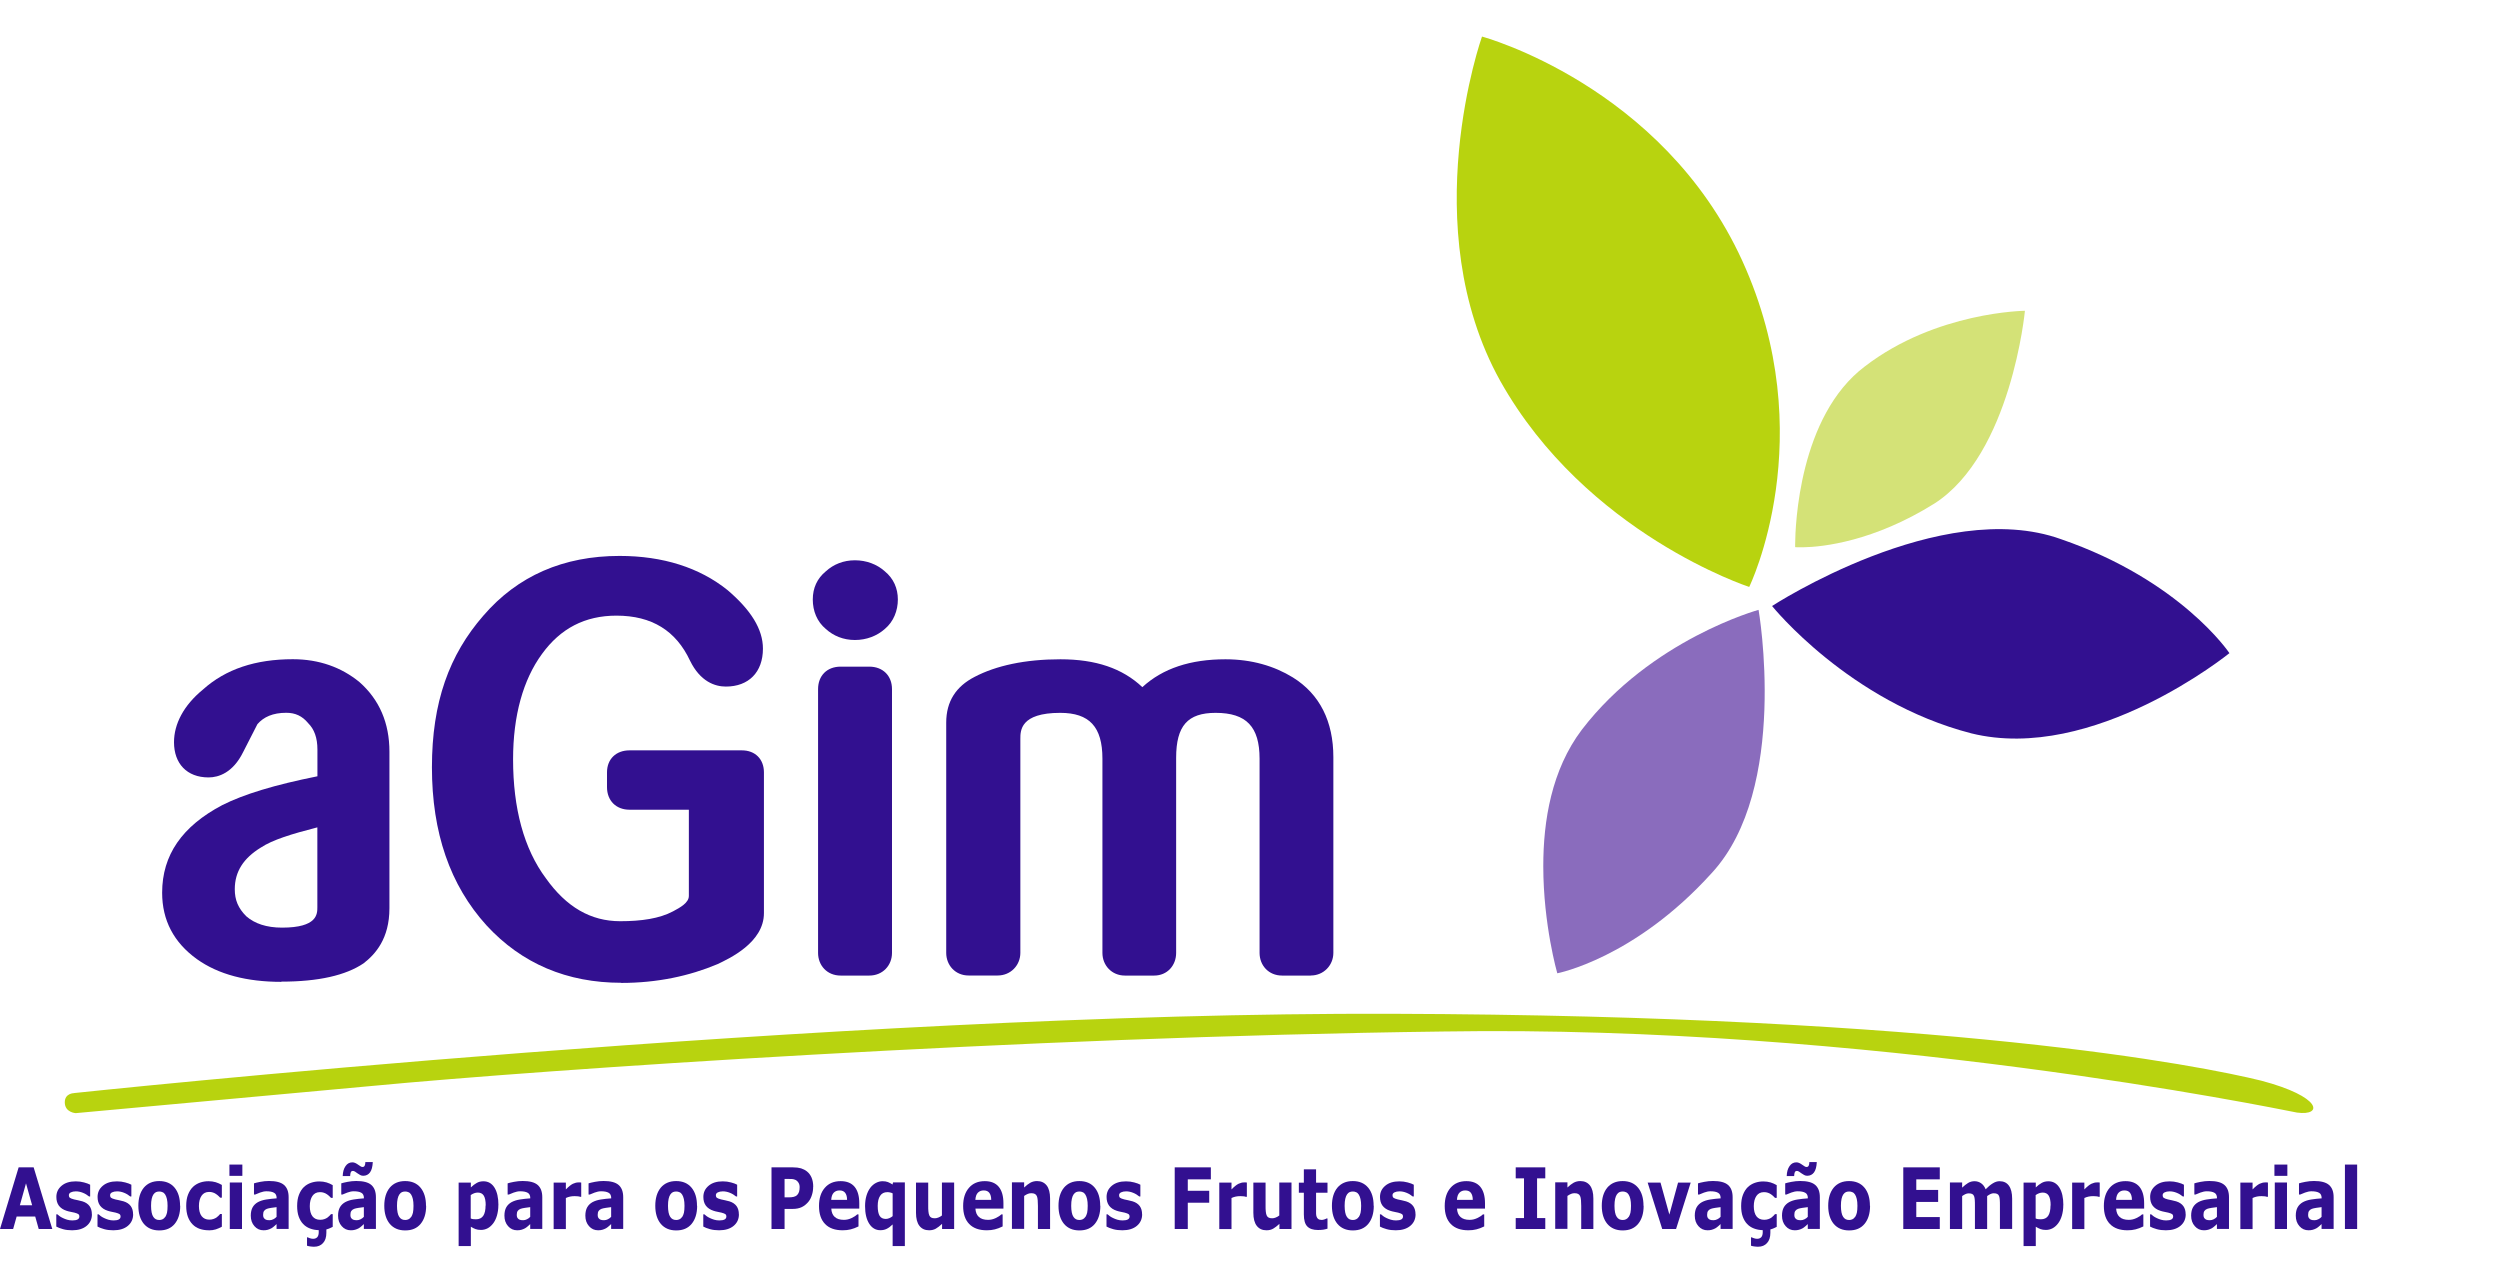 <?xml version="1.0" encoding="UTF-8"?>
<svg id="Camada_1" xmlns="http://www.w3.org/2000/svg" version="1.1" viewBox="0 0 350 180">
  <!-- Generator: Adobe Illustrator 29.2.1, SVG Export Plug-In . SVG Version: 2.1.0 Build 116)  -->
  <defs>
    <style>
      .st0 {
        fill: #d4e277;
      }

      .st1 {
        fill: #b8d30f;
      }

      .st2 {
        fill: #321090;
      }

      .st3 {
        fill: #8a6cbd;
      }
    </style>
  </defs>
  <path class="st1" d="M10.36,153.03s106.83-11.37,184.6-11.1c77.8.25,113.12,7.27,121.6,9.36,8.54,2.25,8.7,4.98,5.02,4.47-3.67-.71-59.92-12.32-119.47-11.35-59.43.76-126.12,5.35-149.88,7.61-23.72,2.17-41.63,3.82-41.63,3.82,0,0-1.53-.08-1.53-1.52,0-1.28,1.29-1.28,1.29-1.28"/>
  <path class="st2" d="M39.39,137.46h0c-4.83,0-8.81-1.03-11.82-3.18-3.25-2.34-4.87-5.45-4.87-9.3,0-5.28,2.8-9.3,8.41-12.26,3.01-1.52,7.34-2.84,13.33-4.04v-3.74c0-1.65-.44-2.85-1.3-3.7-.82-1-1.8-1.45-3.06-1.45-1.88,0-3.16.58-4.04,1.59-.05.11-.42.81-2.01,3.93-1.42,2.87-3.42,3.53-4.83,3.53-3.05,0-4.84-1.95-4.84-4.93,0-2.54,1.34-5.15,4.05-7.37,3.19-2.87,7.37-4.25,12.59-4.25,3.68,0,6.81,1.14,9.32,3.2,2.8,2.47,4.2,5.74,4.2,9.76v21.9c0,4.29-1.99,6.45-3.61,7.71-2.49,1.69-6.32,2.57-11.52,2.57M44.43,115.83c-3.61.93-6.27,1.74-7.93,2.84-2.42,1.49-3.63,3.36-3.63,5.82,0,1.51.47,2.65,1.61,3.79,1.17,1.02,2.82,1.59,5.01,1.59,4.94,0,4.94-1.9,4.94-2.87v-11.17Z"/>
  <path class="st2" d="M86.98,137.59c-7.58,0-13.93-2.67-18.87-8.04-5.1-5.62-7.64-12.98-7.64-22.12s2.43-15.77,7.21-21.25c4.8-5.57,11.21-8.35,19.06-8.35,6.06,0,11.19,1.63,15.11,4.78,3.28,2.79,4.96,5.48,4.96,8.2,0,3.29-1.99,5.31-5.19,5.31-1.51,0-3.58-.68-5.02-3.63-1.96-4.18-5.33-6.3-10.3-6.3-4.41,0-7.83,1.79-10.42,5.36-2.64,3.6-4.05,8.63-4.05,14.76,0,6.85,1.51,12.52,4.6,16.66,2.86,4.02,6.28,6,10.39,6,2.98,0,5.5-.37,7.4-1.38,1-.53,2.22-1.2,2.22-2.16v-12.07h-8.31c-1.87,0-3.15-1.26-3.15-3.16v-2.07c0-1.87,1.28-3.08,3.15-3.08h15.74c1.84,0,3.08,1.22,3.08,3.08v19.71c0,4.14-4.89,6.37-6.5,7.14-3.94,1.66-8.44,2.63-13.49,2.63"/>
  <path class="st2" d="M121.7,136.58h-4.01c-1.91,0-3.16-1.43-3.16-3.17v-36.93c0-1.89,1.25-3.15,3.16-3.15h4.01c1.89,0,3.18,1.26,3.18,3.15v36.93c0,1.74-1.29,3.17-3.18,3.17M119.69,89.6c-1.61,0-3-.57-4.08-1.55-1.23-1.02-1.82-2.52-1.82-4.12s.6-2.93,1.82-3.94c1.09-.99,2.47-1.55,4.08-1.55s3.09.56,4.19,1.55c1.22,1.01,1.82,2.38,1.82,3.94s-.6,3.1-1.82,4.12c-1.1.98-2.57,1.55-4.19,1.55Z"/>
  <path class="st2" d="M183.5,136.58h-4.01c-1.89,0-3.15-1.43-3.15-3.17v-27.19c0-4.47-1.84-6.42-6.15-6.42-3.92,0-5.53,1.81-5.53,6.3v27.31c0,1.74-1.23,3.17-3.08,3.17h-4.09c-1.85,0-3.15-1.43-3.15-3.17v-27.19c0-4.47-1.82-6.42-5.91-6.42-5.58,0-5.58,2.48-5.58,3.64v29.96c0,1.74-1.35,3.17-3.18,3.17h-4.07c-1.85,0-3.13-1.43-3.13-3.17v-32.22c0-3,1.38-5.08,3.98-6.42,3-1.57,7.06-2.46,12.01-2.46s8.67,1.26,11.47,3.9c2.87-2.64,6.76-3.9,11.63-3.9,3.64,0,6.83.93,9.44,2.54,3.77,2.34,5.67,6.17,5.67,11.16v27.4c0,1.74-1.36,3.17-3.16,3.17"/>
  <path class="st1" d="M207.48,5.12s-9.46,26.61,2.56,48.22c12.01,21.4,34.85,28.83,34.85,28.83,0,0,10.26-21-.97-45.66-11.24-24.61-36.44-31.39-36.44-31.39"/>
  <path class="st2" d="M248.09,84.84s23.63-15.39,40.44-9.36c16.8,5.78,23.59,15.96,23.59,15.96,0,0-19.05,15.46-36.13,11.23-17.12-4.41-27.9-17.83-27.9-17.83"/>
  <path class="st3" d="M246.2,85.38s-15.04,4.12-24.75,16.79c-4.24,5.62-5.39,12.75-5.39,19.06v.07c0,8.15,1.96,14.96,1.96,14.96,0,0,10.79-2.06,21.61-14.02,10.93-11.8,6.57-36.86,6.57-36.86"/>
  <path class="st0" d="M283.49,43.51s-12.43.12-22.4,7.78c-9.25,6.96-9.75,22.36-9.77,24.9v.41s.12.02.3.02h.82c2.73-.04,9.9-.82,18.37-6.12,10.78-6.91,12.68-26.99,12.68-26.99"/>
  <path class="st2" d="M4.5,168.74l-.86-3.07-.86,3.07h1.72ZM7.31,172.06h-1.89l-.49-1.75h-2.6l-.49,1.75H0l2.61-8.63h2.1l2.61,8.63Z"/>
  <path class="st2" d="M12.87,170c0,.67-.25,1.21-.74,1.62-.49.41-1.17.62-2.03.62-.47,0-.91-.05-1.29-.16-.39-.11-.7-.23-.93-.36v-1.71h.16c.08.07.18.15.29.24.11.09.27.18.48.28.18.09.38.16.6.23.22.06.46.1.72.1.33,0,.58-.05.74-.14.16-.09.24-.23.24-.4,0-.16-.05-.27-.14-.34-.09-.07-.28-.14-.54-.21-.13-.03-.3-.07-.52-.11-.22-.04-.41-.09-.59-.15-.48-.15-.84-.4-1.08-.72-.24-.33-.35-.73-.35-1.22,0-.63.24-1.15.73-1.56.49-.42,1.15-.62,1.99-.62.4,0,.78.05,1.15.15.37.1.65.2.86.32v1.65h-.15c-.25-.21-.54-.39-.87-.52-.32-.13-.65-.2-.98-.2-.28,0-.51.05-.7.14-.19.09-.28.23-.28.4,0,.15.04.27.13.35.09.08.29.16.6.24.18.04.36.09.56.12.2.04.4.09.61.15.45.14.78.37,1,.67.22.31.32.69.32,1.15"/>
  <path class="st2" d="M18.64,170c0,.67-.25,1.21-.74,1.62-.49.41-1.17.62-2.03.62-.47,0-.91-.05-1.29-.16-.39-.11-.7-.23-.93-.36v-1.71h.16c.08.07.18.15.29.24.11.09.27.18.48.28.18.09.38.16.6.23.22.06.46.1.72.1.33,0,.58-.05.74-.14.16-.09.24-.23.24-.4,0-.16-.05-.27-.14-.34-.09-.07-.28-.14-.54-.21-.13-.03-.3-.07-.52-.11-.22-.04-.41-.09-.59-.15-.48-.15-.84-.4-1.08-.72-.24-.33-.35-.73-.35-1.22,0-.63.24-1.15.73-1.56.49-.42,1.15-.62,1.99-.62.4,0,.78.05,1.15.15.37.1.65.2.86.32v1.65h-.15c-.25-.21-.54-.39-.87-.52-.32-.13-.65-.2-.98-.2-.28,0-.51.05-.7.14-.19.09-.28.23-.28.4,0,.15.04.27.13.35.09.08.29.16.6.24.18.04.36.09.56.12.2.04.4.09.61.15.45.14.78.37,1,.67.22.31.32.69.32,1.15"/>
  <path class="st2" d="M23.13,170.39c.11-.17.19-.36.25-.6.05-.23.08-.56.08-.97,0-.38-.03-.7-.09-.96-.06-.26-.14-.46-.24-.62-.1-.16-.22-.27-.37-.33-.14-.07-.3-.1-.46-.1s-.31.03-.44.08c-.13.05-.25.16-.37.32-.11.15-.19.36-.25.62-.06.26-.09.59-.09.99,0,.35.03.66.08.92.05.26.13.47.24.63.1.15.22.26.36.33.14.07.3.1.48.1.16,0,.3-.03.45-.1.14-.06.26-.17.36-.32M25.23,168.81c0,1.07-.26,1.91-.77,2.53-.51.62-1.23.92-2.16.92s-1.64-.31-2.16-.92c-.51-.62-.77-1.46-.77-2.53s.26-1.92.77-2.54c.52-.61,1.23-.92,2.15-.92s1.65.31,2.16.93c.51.62.76,1.46.76,2.53Z"/>
  <path class="st2" d="M29.23,172.24c-.46,0-.89-.07-1.27-.2-.38-.13-.72-.34-1-.63-.28-.28-.5-.64-.66-1.07-.15-.43-.23-.93-.23-1.51,0-.61.08-1.13.25-1.57.17-.44.4-.81.7-1.1.29-.27.62-.47,1-.6.38-.13.77-.19,1.17-.19.36,0,.7.05,1.01.14.31.1.59.22.86.38v1.78h-.24c-.07-.07-.15-.15-.24-.24-.09-.09-.21-.18-.34-.27-.13-.09-.27-.16-.43-.21-.16-.06-.34-.08-.54-.08-.46,0-.81.18-1.05.53-.24.35-.37.83-.37,1.44s.13,1.1.38,1.42c.25.32.61.49,1.07.49.22,0,.41-.03.58-.09.17-.06.32-.13.43-.21.11-.08.2-.16.28-.24.08-.09.16-.17.23-.25h.24v1.78c-.27.15-.55.27-.84.37-.29.09-.62.14-.97.14"/>
  <path class="st2" d="M33.93,164.62h-1.81v-1.58h1.81v1.58ZM33.88,172.06h-1.71v-6.51h1.71v6.51Z"/>
  <path class="st2" d="M38.72,171.37c-.09.09-.21.19-.34.31-.14.12-.26.21-.38.28-.17.09-.34.16-.52.21-.18.05-.38.07-.59.07-.5,0-.93-.19-1.27-.58-.34-.38-.51-.87-.51-1.47,0-.48.09-.87.26-1.17.17-.3.42-.54.74-.72.32-.17.71-.3,1.17-.37.47-.07.95-.13,1.45-.16v-.04c0-.36-.12-.61-.36-.74-.24-.14-.59-.21-1.06-.21-.28,0-.58.06-.9.18-.32.12-.55.22-.69.28h-.16v-1.57c.18-.06.47-.13.88-.21.4-.08.81-.12,1.22-.12.97,0,1.67.18,2.1.55.43.37.65.94.65,1.72v4.44h-1.69v-.69ZM38.72,170.36v-1.36c-.23.02-.48.06-.75.1-.27.04-.47.09-.61.14-.17.07-.3.16-.39.29-.09.13-.13.29-.13.5,0,.14,0,.25.03.33.02.08.07.17.14.24.07.08.16.13.26.17.1.04.26.06.47.06.17,0,.34-.04.52-.13.17-.08.33-.2.46-.34Z"/>
  <path class="st2" d="M44.62,172.22c-.44-.01-.85-.09-1.22-.23-.37-.14-.69-.35-.96-.63-.27-.28-.47-.63-.62-1.04-.15-.42-.22-.91-.22-1.47,0-.61.08-1.13.25-1.57.17-.44.4-.81.69-1.09.29-.27.62-.47,1-.6.38-.13.77-.19,1.17-.19.36,0,.7.05,1.01.14.31.1.59.22.86.38v1.78h-.24c-.07-.07-.15-.15-.24-.24-.09-.09-.21-.18-.34-.27-.13-.09-.27-.16-.43-.21-.16-.06-.34-.08-.54-.08-.46,0-.81.18-1.05.53-.24.35-.37.83-.37,1.44s.13,1.1.38,1.42c.25.32.61.48,1.07.48.22,0,.41-.03.58-.09.17-.06.32-.13.43-.21.11-.08.2-.16.28-.24.08-.09.16-.17.23-.25h.24v1.78c-.11.06-.25.12-.4.19-.16.07-.32.13-.49.17,0,.06,0,.14,0,.23,0,.09,0,.17,0,.24,0,.63-.16,1.11-.47,1.44-.31.34-.72.51-1.23.51-.11,0-.27,0-.48-.03-.21-.02-.39-.06-.53-.11v-1.17h.11c.08.04.19.09.33.13.14.05.28.07.42.07.25,0,.44-.08.58-.23.13-.15.2-.38.2-.69v-.27Z"/>
  <path class="st2" d="M52.19,162.69c-.03.65-.16,1.14-.39,1.45-.23.31-.55.47-.96.47-.15,0-.29-.04-.42-.11-.13-.07-.26-.15-.37-.23-.1-.07-.21-.15-.33-.23-.12-.08-.22-.11-.3-.11-.15,0-.26.06-.31.19-.05.12-.08.3-.09.53h-1.04c.02-.59.15-1.05.4-1.4.24-.35.56-.52.95-.52.15,0,.29.03.43.1.14.07.26.14.38.23.12.08.23.15.33.22.1.07.19.1.28.1.15,0,.25-.06.31-.19.06-.12.09-.29.09-.5h1.04ZM50.94,171.37c-.09.09-.21.19-.34.31-.14.12-.26.21-.38.28-.17.09-.34.16-.52.21-.18.05-.38.07-.59.07-.5,0-.93-.19-1.27-.58-.34-.38-.51-.87-.51-1.47,0-.48.09-.87.26-1.17.17-.3.42-.54.74-.72.32-.17.71-.3,1.17-.37.47-.07.95-.13,1.45-.16v-.04c0-.36-.12-.61-.36-.74-.24-.14-.59-.21-1.06-.21-.28,0-.58.06-.9.18-.32.12-.55.22-.69.28h-.16v-1.57c.18-.06.47-.13.88-.21.4-.08.81-.12,1.22-.12.97,0,1.67.18,2.1.55.43.37.65.94.65,1.72v4.44h-1.69v-.69ZM50.94,170.36v-1.36c-.23.02-.48.06-.75.1-.27.04-.47.09-.61.14-.17.07-.3.16-.39.29-.09.13-.13.29-.13.5,0,.14,0,.25.03.33.02.08.07.17.14.24.07.08.16.13.26.17.1.04.26.06.47.06.17,0,.34-.04.52-.13.17-.08.33-.2.46-.34Z"/>
  <path class="st2" d="M57.56,170.39c.11-.17.19-.36.25-.6.05-.23.08-.56.08-.97,0-.38-.03-.7-.09-.96-.06-.26-.14-.46-.24-.62-.1-.16-.22-.27-.37-.33-.14-.07-.3-.1-.46-.1s-.31.03-.44.08c-.13.05-.25.16-.37.32-.11.15-.19.36-.25.62-.06.26-.09.59-.09.99,0,.35.03.66.08.92.05.26.13.47.24.63.1.15.22.26.36.33.14.07.3.1.48.1.16,0,.3-.03.45-.1.14-.06.26-.17.36-.32M59.66,168.81c0,1.07-.26,1.91-.77,2.53-.51.62-1.23.92-2.16.92s-1.64-.31-2.16-.92c-.51-.62-.77-1.46-.77-2.53s.26-1.92.77-2.54c.52-.61,1.23-.92,2.15-.92s1.65.31,2.16.93c.51.62.76,1.46.76,2.53Z"/>
  <path class="st2" d="M68,168.77c0-.63-.09-1.09-.27-1.38-.18-.29-.46-.43-.84-.43-.16,0-.33.03-.5.09-.17.06-.33.15-.49.26v3.27c.11.06.23.09.36.1.13.02.26.02.38.02.45,0,.79-.16,1.01-.48.22-.32.33-.81.33-1.46M69.77,168.72c0,.54-.07,1.02-.2,1.47-.13.44-.31.8-.53,1.09-.23.3-.49.53-.77.68-.29.15-.6.23-.93.23-.3,0-.56-.04-.77-.12-.21-.08-.43-.19-.65-.33v2.71h-1.71v-8.89h1.71v.68c.26-.26.53-.46.81-.62.27-.16.59-.24.95-.24.67,0,1.18.3,1.55.89.37.6.55,1.41.55,2.45Z"/>
  <path class="st2" d="M74.23,171.37c-.09.09-.21.19-.34.31-.14.12-.26.21-.38.28-.17.09-.34.16-.52.21-.18.05-.38.07-.59.07-.5,0-.93-.19-1.27-.58-.34-.38-.51-.87-.51-1.47,0-.48.09-.87.26-1.17.17-.3.42-.54.74-.72.32-.17.71-.3,1.17-.37.47-.07.95-.13,1.45-.16v-.04c0-.36-.12-.61-.36-.74-.24-.14-.59-.21-1.06-.21-.28,0-.58.06-.9.18-.32.12-.55.22-.69.28h-.16v-1.57c.18-.06.47-.13.88-.21.4-.08.81-.12,1.22-.12.97,0,1.67.18,2.1.55.43.37.65.94.65,1.72v4.44h-1.69v-.69ZM74.23,170.36v-1.36c-.23.02-.48.06-.75.1-.27.04-.47.09-.61.14-.17.07-.3.16-.39.29-.09.13-.13.29-.13.5,0,.14,0,.25.03.33.02.08.07.17.14.24.07.08.16.13.26.17.1.04.26.06.47.06.17,0,.34-.04.52-.13.18-.08.33-.2.46-.34Z"/>
  <path class="st2" d="M81.36,167.55h-.15c-.07-.03-.19-.06-.35-.07-.16-.02-.29-.02-.4-.02-.24,0-.46.02-.64.06-.19.04-.39.1-.6.2v4.35h-1.71v-6.51h1.71v.96c.38-.39.7-.65.98-.79.28-.13.53-.19.77-.19.06,0,.13,0,.2,0,.08,0,.14,0,.2.02v1.99Z"/>
  <path class="st2" d="M85.56,171.37c-.09.09-.21.19-.34.31-.14.12-.26.21-.38.28-.17.09-.34.16-.52.21-.18.05-.38.07-.59.07-.5,0-.93-.19-1.27-.58-.34-.38-.51-.87-.51-1.47,0-.48.09-.87.26-1.17.17-.3.42-.54.74-.72.32-.17.71-.3,1.17-.37.47-.07.95-.13,1.45-.16v-.04c0-.36-.12-.61-.36-.74-.24-.14-.59-.21-1.06-.21-.28,0-.58.06-.9.18-.32.12-.55.22-.69.28h-.16v-1.57c.18-.06.47-.13.88-.21.4-.08.81-.12,1.22-.12.97,0,1.67.18,2.1.55.43.37.65.94.65,1.72v4.44h-1.69v-.69ZM85.56,170.36v-1.36c-.23.02-.48.06-.75.1-.27.04-.47.09-.61.14-.17.07-.3.16-.39.29-.09.13-.13.29-.13.5,0,.14,0,.25.03.33.02.08.07.17.14.24.07.08.16.13.26.17.1.04.26.06.47.06.17,0,.34-.04.52-.13.17-.08.33-.2.46-.34Z"/>
  <path class="st2" d="M95.5,170.39c.11-.17.19-.36.25-.6.05-.23.08-.56.08-.97,0-.38-.03-.7-.09-.96-.06-.26-.14-.46-.24-.62-.1-.16-.22-.27-.37-.33-.14-.07-.3-.1-.46-.1s-.31.03-.44.08c-.13.05-.25.16-.37.32-.11.15-.19.36-.25.62-.06.26-.09.59-.09.99,0,.35.03.66.08.92.05.26.13.47.24.63.1.15.22.26.36.33.14.07.3.1.48.1.16,0,.3-.03.45-.1.14-.06.26-.17.36-.32M97.6,168.81c0,1.07-.26,1.91-.77,2.53-.51.62-1.23.92-2.16.92s-1.64-.31-2.16-.92c-.51-.62-.77-1.46-.77-2.53s.26-1.92.77-2.54c.52-.61,1.23-.92,2.15-.92s1.65.31,2.16.93c.51.62.76,1.46.76,2.53Z"/>
  <path class="st2" d="M103.45,170c0,.67-.25,1.21-.74,1.62-.49.41-1.17.62-2.03.62-.47,0-.91-.05-1.29-.16-.39-.11-.7-.23-.93-.36v-1.71h.16c.08.07.18.15.29.24.11.09.27.18.48.28.18.09.38.16.6.23.22.06.46.1.72.1.33,0,.58-.05.74-.14.16-.09.24-.23.24-.4,0-.16-.05-.27-.14-.34-.09-.07-.28-.14-.54-.21-.13-.03-.3-.07-.52-.11-.22-.04-.41-.09-.59-.15-.48-.15-.84-.4-1.08-.72-.24-.33-.35-.73-.35-1.22,0-.63.24-1.15.73-1.56.49-.42,1.15-.62,1.99-.62.4,0,.78.05,1.15.15.37.1.65.2.86.32v1.65h-.15c-.25-.21-.54-.39-.87-.52-.32-.13-.65-.2-.98-.2-.28,0-.51.05-.7.14-.19.09-.28.23-.28.4,0,.15.04.27.13.35.09.08.29.16.6.24.18.04.36.09.56.12.2.04.4.09.61.15.45.14.78.37,1,.67.22.31.32.69.32,1.15"/>
  <path class="st2" d="M111.95,166.21c0-.24-.05-.45-.16-.63-.11-.17-.23-.3-.37-.37-.19-.09-.37-.14-.55-.15-.18,0-.42-.01-.72-.01h-.31v2.58h.52c.31,0,.56-.02.76-.07.2-.05.37-.14.5-.28.11-.12.2-.27.25-.44.05-.17.08-.38.08-.63M113.84,166.16c0,.39-.05.76-.17,1.13-.11.37-.27.68-.47.93-.28.34-.59.6-.94.77-.35.17-.78.26-1.29.26h-1.13v2.81h-1.83v-8.63h3c.45,0,.83.05,1.14.14.31.1.58.24.82.43.29.23.5.52.65.87.15.36.23.78.23,1.28Z"/>
  <path class="st2" d="M118.59,167.98c0-.44-.1-.77-.27-.99-.17-.22-.43-.33-.78-.33-.33,0-.6.1-.81.31-.21.21-.33.54-.36,1.01h2.21ZM120.29,169.2h-3.91c.03.51.18.9.48,1.17.29.27.72.41,1.29.41.36,0,.71-.08,1.05-.24.34-.16.61-.33.8-.52h.19v1.68c-.39.19-.75.33-1.09.41-.34.09-.72.13-1.13.13-1.07,0-1.89-.29-2.46-.88-.57-.59-.85-1.42-.85-2.51s.27-1.93.81-2.55c.54-.63,1.28-.94,2.22-.94.87,0,1.52.27,1.96.8.44.54.65,1.31.65,2.31v.73Z"/>
  <path class="st2" d="M124.97,170.27v-3.2c-.12-.06-.25-.11-.38-.13-.13-.03-.25-.04-.36-.04-.45,0-.79.17-1.01.51-.23.34-.34.82-.34,1.42,0,.64.09,1.1.27,1.39.18.29.47.43.87.43.16,0,.32-.04.49-.11.17-.07.33-.17.46-.28M126.68,174.45h-1.71v-3.03c-.28.27-.55.48-.82.61-.27.14-.57.2-.9.2-.65,0-1.17-.3-1.56-.91-.39-.61-.58-1.43-.58-2.47,0-.55.07-1.04.2-1.47.13-.43.31-.79.54-1.1.22-.29.48-.51.78-.67.31-.16.61-.24.92-.24s.55.04.76.12c.2.08.42.2.65.34l.06-.29h1.66v8.89Z"/>
  <path class="st2" d="M133.6,172.06h-1.71v-.72c-.32.29-.6.52-.87.67-.26.15-.57.23-.94.23-.59,0-1.04-.21-1.36-.62-.32-.41-.48-1.02-.48-1.83v-4.23h1.71v3.23c0,.33,0,.6.03.82.02.22.06.4.12.54.06.14.15.25.27.31.12.07.29.1.51.1.14,0,.31-.03.48-.1.18-.07.35-.16.51-.29v-4.61h1.71v6.51Z"/>
  <path class="st2" d="M138.77,167.98c0-.44-.1-.77-.27-.99-.17-.22-.43-.33-.78-.33-.33,0-.6.1-.81.31-.21.21-.33.54-.36,1.01h2.21ZM140.47,169.2h-3.91c.03.51.18.9.48,1.17.29.27.72.41,1.29.41.36,0,.71-.08,1.05-.24.34-.16.61-.33.8-.52h.19v1.68c-.39.19-.75.33-1.09.41-.34.09-.72.13-1.13.13-1.07,0-1.89-.29-2.46-.88-.57-.59-.85-1.42-.85-2.51s.27-1.93.81-2.55c.54-.63,1.28-.94,2.22-.94.87,0,1.52.27,1.96.8.44.54.65,1.31.65,2.31v.73Z"/>
  <path class="st2" d="M147.02,172.06h-1.71v-3.23c0-.26-.01-.52-.03-.79-.02-.26-.06-.45-.12-.58-.06-.14-.16-.25-.28-.31-.12-.07-.29-.1-.51-.1-.16,0-.31.03-.47.09-.16.06-.33.16-.52.29v4.61h-1.71v-6.51h1.71v.72c.3-.29.59-.51.87-.67.28-.15.59-.23.93-.23.58,0,1.02.2,1.35.61.32.41.48,1.02.48,1.84v4.23Z"/>
  <path class="st2" d="M151.95,170.39c.11-.17.19-.36.25-.6.05-.23.08-.56.08-.97,0-.38-.03-.7-.09-.96-.06-.26-.14-.46-.24-.62-.1-.16-.22-.27-.37-.33-.14-.07-.3-.1-.46-.1s-.31.03-.44.08c-.13.05-.25.16-.37.32-.11.15-.19.36-.25.62-.06.26-.09.59-.09.99,0,.35.03.66.08.92.05.26.13.47.24.63.1.15.22.26.36.33.14.07.3.1.48.1.16,0,.3-.03.45-.1.14-.06.26-.17.36-.32M154.05,168.81c0,1.07-.26,1.91-.77,2.53-.51.62-1.23.92-2.16.92s-1.64-.31-2.16-.92c-.51-.62-.77-1.46-.77-2.53s.26-1.92.77-2.54c.52-.61,1.23-.92,2.15-.92s1.65.31,2.16.93c.51.62.76,1.46.76,2.53Z"/>
  <path class="st2" d="M159.9,170c0,.67-.25,1.21-.74,1.62-.49.41-1.17.62-2.03.62-.47,0-.91-.05-1.29-.16-.39-.11-.7-.23-.93-.36v-1.71h.16c.08.07.18.15.29.24.11.09.27.18.48.28.18.09.38.16.6.23.22.06.46.1.72.1.33,0,.58-.05.74-.14.16-.09.24-.23.24-.4,0-.16-.05-.27-.14-.34-.09-.07-.28-.14-.54-.21-.13-.03-.3-.07-.52-.11-.22-.04-.41-.09-.59-.15-.48-.15-.84-.4-1.08-.72-.24-.33-.35-.73-.35-1.22,0-.63.24-1.15.73-1.56.49-.42,1.15-.62,1.99-.62.4,0,.78.05,1.15.15.37.1.65.2.86.32v1.65h-.15c-.25-.21-.54-.39-.87-.52-.32-.13-.65-.2-.98-.2-.28,0-.51.05-.7.14-.19.09-.28.23-.28.4,0,.15.04.27.13.35.09.08.29.16.6.24.17.04.36.09.56.12.2.04.4.09.61.15.45.14.78.37,1,.67.22.31.32.69.32,1.15"/>
  <polygon class="st2" points="169.52 165.11 166.29 165.11 166.29 166.71 169.29 166.71 169.29 168.38 166.29 168.38 166.29 172.06 164.46 172.06 164.46 163.43 169.52 163.43 169.52 165.11"/>
  <path class="st2" d="M174.55,167.55h-.15c-.07-.03-.19-.06-.35-.07-.16-.02-.29-.02-.4-.02-.24,0-.46.02-.64.06-.19.04-.39.1-.6.2v4.35h-1.71v-6.51h1.71v.96c.38-.39.7-.65.98-.79.28-.13.53-.19.77-.19.06,0,.13,0,.2,0,.08,0,.14,0,.2.02v1.99Z"/>
  <path class="st2" d="M180.83,172.06h-1.71v-.72c-.32.29-.6.52-.87.67-.26.15-.57.23-.94.23-.59,0-1.04-.21-1.36-.62-.32-.41-.48-1.02-.48-1.83v-4.23h1.71v3.23c0,.33,0,.6.03.82.02.22.06.4.12.54.06.14.15.25.27.31.12.07.29.1.51.1.14,0,.31-.03.48-.1.18-.07.35-.16.51-.29v-4.61h1.71v6.51Z"/>
  <path class="st2" d="M185.86,172.01c-.18.06-.38.1-.58.14-.21.03-.46.05-.76.05-.67,0-1.16-.16-1.49-.49-.33-.33-.49-.89-.49-1.69v-3.04h-.7v-1.41h.7v-1.86h1.71v1.86h1.6v1.41h-1.6v2.31c0,.23,0,.43,0,.6,0,.17.03.32.08.46.04.13.12.24.24.32.11.08.28.12.49.12.09,0,.21-.02.35-.07.14-.05.25-.09.3-.13h.14v1.43Z"/>
  <path class="st2" d="M190.23,170.39c.11-.17.19-.36.25-.6.05-.23.08-.56.08-.97,0-.38-.03-.7-.09-.96-.06-.26-.14-.46-.24-.62-.1-.16-.22-.27-.37-.33-.14-.07-.3-.1-.46-.1s-.31.03-.44.08c-.13.05-.25.16-.37.32-.11.15-.19.36-.25.62-.06.26-.09.59-.09.99,0,.35.03.66.08.92.05.26.13.47.24.63.1.15.22.26.36.33.14.07.3.1.48.1.16,0,.3-.03.45-.1.14-.06.26-.17.36-.32M192.33,168.81c0,1.07-.26,1.91-.77,2.53-.51.62-1.23.92-2.16.92s-1.64-.31-2.16-.92c-.51-.62-.77-1.46-.77-2.53s.26-1.92.77-2.54c.52-.61,1.23-.92,2.15-.92s1.65.31,2.16.93c.51.62.76,1.46.76,2.53Z"/>
  <path class="st2" d="M198.18,170c0,.67-.25,1.21-.74,1.62-.49.41-1.17.62-2.03.62-.47,0-.91-.05-1.29-.16-.39-.11-.7-.23-.93-.36v-1.71h.16c.08.07.18.15.29.24.11.09.27.18.48.28.18.09.38.16.6.23.22.06.46.1.72.1.33,0,.58-.05.74-.14.16-.09.24-.23.24-.4,0-.16-.05-.27-.14-.34-.09-.07-.28-.14-.54-.21-.13-.03-.3-.07-.52-.11-.22-.04-.41-.09-.59-.15-.48-.15-.84-.4-1.08-.72-.24-.33-.35-.73-.35-1.22,0-.63.24-1.15.73-1.56.49-.42,1.15-.62,1.99-.62.4,0,.78.05,1.15.15.37.1.65.2.86.32v1.65h-.15c-.25-.21-.54-.39-.87-.52-.32-.13-.65-.2-.98-.2-.28,0-.51.05-.7.14-.19.09-.28.23-.28.4,0,.15.04.27.13.35.09.08.29.16.6.24.17.04.36.09.56.12.2.04.4.09.61.15.45.14.78.37,1,.67.22.31.32.69.32,1.15"/>
  <path class="st2" d="M206.19,167.98c0-.44-.1-.77-.27-.99-.17-.22-.43-.33-.78-.33-.33,0-.6.1-.81.31-.21.21-.33.54-.36,1.01h2.21ZM207.89,169.2h-3.91c.03.51.18.9.48,1.17.29.27.72.41,1.29.41.36,0,.71-.08,1.05-.24.34-.16.61-.33.8-.52h.19v1.68c-.39.19-.75.33-1.09.41-.34.09-.72.13-1.13.13-1.07,0-1.89-.29-2.46-.88-.57-.59-.85-1.42-.85-2.51s.27-1.93.81-2.55c.54-.63,1.28-.94,2.22-.94.87,0,1.52.27,1.96.8.44.54.65,1.31.65,2.31v.73Z"/>
  <polygon class="st2" points="216.34 172.06 212.2 172.06 212.2 170.53 213.36 170.53 213.36 164.97 212.2 164.97 212.2 163.43 216.34 163.43 216.34 164.97 215.19 164.97 215.19 170.53 216.34 170.53 216.34 172.06"/>
  <path class="st2" d="M223.08,172.06h-1.71v-3.23c0-.26-.01-.52-.03-.79-.02-.26-.06-.45-.12-.58-.06-.14-.16-.25-.28-.31-.12-.07-.29-.1-.51-.1-.16,0-.31.03-.47.09-.16.06-.33.16-.52.29v4.61h-1.71v-6.51h1.71v.72c.3-.29.59-.51.87-.67.28-.15.59-.23.93-.23.58,0,1.02.2,1.35.61.32.41.48,1.02.48,1.84v4.23Z"/>
  <path class="st2" d="M228.01,170.39c.11-.17.19-.36.25-.6.05-.23.08-.56.08-.97,0-.38-.03-.7-.09-.96-.06-.26-.14-.46-.24-.62-.1-.16-.22-.27-.37-.33-.14-.07-.3-.1-.46-.1s-.31.03-.44.08c-.13.05-.25.16-.37.32-.11.15-.19.36-.25.62-.06.26-.09.59-.09.99,0,.35.03.66.08.92.05.26.13.47.24.63.1.15.22.26.36.33.14.07.3.1.48.1.16,0,.3-.03.45-.1.14-.06.26-.17.36-.32M230.11,168.81c0,1.07-.26,1.91-.77,2.53-.51.62-1.23.92-2.16.92s-1.64-.31-2.16-.92c-.51-.62-.77-1.46-.77-2.53s.26-1.92.77-2.54c.52-.61,1.23-.92,2.15-.92s1.65.31,2.16.93c.51.62.76,1.46.76,2.53Z"/>
  <polygon class="st2" points="236.7 165.56 234.65 172.06 232.71 172.06 230.67 165.56 232.47 165.56 233.71 170.04 234.93 165.56 236.7 165.56"/>
  <path class="st2" d="M240.88,171.37c-.09.09-.21.19-.34.31-.14.12-.26.21-.38.28-.17.09-.34.16-.52.21-.18.05-.38.07-.59.07-.5,0-.93-.19-1.27-.58-.34-.38-.51-.87-.51-1.47,0-.48.09-.87.26-1.17.17-.3.42-.54.74-.72.32-.17.71-.3,1.17-.37.47-.07.95-.13,1.45-.16v-.04c0-.36-.12-.61-.36-.74-.24-.14-.59-.21-1.06-.21-.28,0-.58.06-.9.18-.32.12-.55.22-.69.28h-.16v-1.57c.18-.06.47-.13.88-.21.4-.08.81-.12,1.22-.12.97,0,1.67.18,2.1.55.43.37.65.94.65,1.72v4.44h-1.69v-.69ZM240.88,170.36v-1.36c-.23.02-.48.06-.75.1-.27.04-.47.09-.61.14-.17.07-.3.16-.39.29-.09.13-.13.29-.13.5,0,.14,0,.25.03.33.02.08.07.17.14.24.07.08.16.13.26.17.1.04.26.06.47.06.17,0,.34-.04.52-.13.17-.08.33-.2.46-.34Z"/>
  <path class="st2" d="M246.78,172.22c-.44-.01-.85-.09-1.22-.23-.37-.14-.69-.35-.96-.63-.27-.28-.47-.63-.62-1.04-.15-.42-.22-.91-.22-1.47,0-.61.08-1.13.25-1.57.17-.44.4-.81.69-1.09.29-.27.62-.47,1-.6.38-.13.77-.19,1.17-.19.36,0,.7.05,1.01.14.31.1.59.22.86.38v1.78h-.24c-.07-.07-.15-.15-.24-.24-.09-.09-.21-.18-.34-.27-.13-.09-.27-.16-.43-.21-.16-.06-.34-.08-.54-.08-.46,0-.81.18-1.05.53-.24.35-.37.83-.37,1.44s.13,1.1.38,1.42c.25.32.61.48,1.07.48.22,0,.41-.03.58-.09.17-.06.32-.13.43-.21.11-.08.2-.16.28-.24.08-.09.16-.17.23-.25h.24v1.78c-.11.06-.25.12-.4.19-.16.07-.32.13-.49.17,0,.06,0,.14,0,.23,0,.09,0,.17,0,.24,0,.63-.16,1.11-.47,1.44-.31.34-.72.51-1.23.51-.11,0-.27,0-.48-.03-.21-.02-.39-.06-.53-.11v-1.17h.11c.08.04.19.09.33.13.14.05.28.07.42.07.25,0,.44-.08.58-.23.13-.15.2-.38.2-.69v-.27Z"/>
  <path class="st2" d="M254.35,162.69c-.03.65-.16,1.14-.39,1.45-.23.31-.55.47-.96.47-.15,0-.29-.04-.42-.11-.13-.07-.26-.15-.37-.23-.1-.07-.21-.15-.33-.23-.12-.08-.22-.11-.3-.11-.15,0-.26.06-.31.19-.05.12-.08.3-.09.53h-1.04c.02-.59.15-1.05.4-1.4.24-.35.56-.52.95-.52.15,0,.29.03.43.1.14.07.26.14.38.23.12.08.23.15.33.22.1.07.19.1.28.1.15,0,.25-.06.31-.19.06-.12.09-.29.09-.5h1.04ZM253.09,171.37c-.09.09-.21.19-.34.31-.14.12-.26.21-.38.28-.17.09-.34.16-.52.21-.18.05-.38.07-.59.07-.5,0-.93-.19-1.27-.58-.34-.38-.51-.87-.51-1.47,0-.48.09-.87.26-1.17.17-.3.42-.54.74-.72.32-.17.71-.3,1.17-.37.47-.07.95-.13,1.45-.16v-.04c0-.36-.12-.61-.36-.74-.24-.14-.59-.21-1.06-.21-.28,0-.58.06-.9.18-.32.12-.55.22-.69.28h-.16v-1.57c.18-.06.47-.13.88-.21.4-.08.81-.12,1.22-.12.97,0,1.67.18,2.1.55.43.37.65.94.65,1.72v4.44h-1.69v-.69ZM253.09,170.36v-1.36c-.23.02-.48.06-.75.1-.27.04-.47.09-.61.14-.17.07-.3.16-.39.29-.09.13-.13.29-.13.5,0,.14,0,.25.03.33.02.08.07.17.14.24.07.08.16.13.26.17.1.04.26.06.47.06.17,0,.34-.04.52-.13.18-.08.33-.2.46-.34Z"/>
  <path class="st2" d="M259.71,170.39c.11-.17.19-.36.25-.6.05-.23.08-.56.08-.97,0-.38-.03-.7-.09-.96-.06-.26-.14-.46-.24-.62-.1-.16-.22-.27-.37-.33-.14-.07-.3-.1-.46-.1s-.31.03-.44.08c-.13.05-.25.16-.37.32-.11.15-.19.36-.25.62-.06.26-.09.59-.09.99,0,.35.03.66.08.92.05.26.13.47.24.63.1.15.22.26.36.33.14.07.3.1.48.1.16,0,.3-.03.45-.1.14-.06.26-.17.36-.32M261.81,168.81c0,1.07-.26,1.91-.77,2.53-.51.62-1.23.92-2.16.92s-1.64-.31-2.16-.92c-.51-.62-.77-1.46-.77-2.53s.26-1.92.77-2.54c.52-.61,1.23-.92,2.15-.92s1.65.31,2.16.93c.51.62.76,1.46.76,2.53Z"/>
  <polygon class="st2" points="271.57 172.06 266.46 172.06 266.46 163.43 271.57 163.43 271.57 165.11 268.28 165.11 268.28 166.59 271.34 166.59 271.34 168.27 268.28 168.27 268.28 170.39 271.57 170.39 271.57 172.06"/>
  <path class="st2" d="M278.2,167.45v4.61h-1.71v-3.25c0-.32,0-.59-.02-.81-.01-.22-.05-.4-.1-.54-.06-.14-.14-.24-.26-.3-.12-.06-.28-.09-.49-.09-.17,0-.33.04-.49.12-.16.08-.3.17-.43.26v4.61h-1.71v-6.51h1.71v.72c.29-.28.58-.5.84-.66.27-.16.57-.24.89-.24.35,0,.66.1.93.29.27.19.48.47.63.84.34-.35.67-.63,1-.83.32-.2.64-.3.95-.3.58,0,1.01.21,1.31.63.3.42.45,1.03.45,1.82v4.23h-1.71v-3.25c0-.32,0-.59-.02-.81-.01-.22-.05-.4-.1-.54-.05-.14-.14-.24-.26-.3-.12-.06-.28-.09-.49-.09-.14,0-.28.03-.42.09-.14.06-.3.16-.5.3"/>
  <path class="st2" d="M287.09,168.77c0-.63-.09-1.09-.27-1.38-.18-.29-.46-.43-.84-.43-.16,0-.33.03-.5.09-.17.06-.33.15-.49.26v3.27c.11.06.23.09.36.1.13.02.26.02.38.02.45,0,.79-.16,1.01-.48.22-.32.33-.81.33-1.46M288.86,168.72c0,.54-.07,1.02-.2,1.47-.13.44-.31.8-.53,1.09-.23.3-.49.53-.77.68-.29.15-.6.23-.93.23-.3,0-.56-.04-.77-.12-.21-.08-.43-.19-.65-.33v2.71h-1.71v-8.89h1.71v.68c.26-.26.53-.46.81-.62.27-.16.59-.24.95-.24.67,0,1.18.3,1.55.89.37.6.55,1.41.55,2.45Z"/>
  <path class="st2" d="M293.95,167.55h-.15c-.07-.03-.19-.06-.35-.07-.16-.02-.29-.02-.4-.02-.24,0-.46.02-.64.06-.19.04-.39.1-.6.2v4.35h-1.71v-6.51h1.71v.96c.38-.39.7-.65.98-.79.28-.13.53-.19.77-.19.06,0,.13,0,.2,0,.08,0,.14,0,.2.02v1.99Z"/>
  <path class="st2" d="M298.47,167.98c0-.44-.1-.77-.27-.99-.17-.22-.43-.33-.78-.33-.33,0-.6.1-.81.31-.21.21-.33.54-.36,1.01h2.21ZM300.17,169.2h-3.91c.03.51.18.9.48,1.17.29.27.72.41,1.29.41.36,0,.71-.08,1.05-.24.34-.16.61-.33.8-.52h.19v1.68c-.39.19-.75.33-1.09.41-.34.09-.72.13-1.13.13-1.07,0-1.89-.29-2.46-.88-.57-.59-.85-1.42-.85-2.51s.27-1.93.81-2.55c.54-.63,1.28-.94,2.22-.94.87,0,1.52.27,1.96.8.44.54.65,1.31.65,2.31v.73Z"/>
  <path class="st2" d="M306,170c0,.67-.25,1.21-.74,1.62-.49.41-1.17.62-2.03.62-.47,0-.91-.05-1.29-.16-.39-.11-.7-.23-.93-.36v-1.71h.16c.08.07.18.15.29.24.11.09.27.18.48.28.18.09.38.16.6.23.22.06.46.1.72.1.33,0,.58-.05.74-.14.16-.09.24-.23.24-.4,0-.16-.05-.27-.14-.34-.09-.07-.28-.14-.54-.21-.13-.03-.3-.07-.52-.11-.22-.04-.41-.09-.59-.15-.48-.15-.84-.4-1.08-.72-.24-.33-.35-.73-.35-1.22,0-.63.24-1.15.73-1.56.49-.42,1.15-.62,1.99-.62.4,0,.78.05,1.15.15.37.1.65.2.86.32v1.65h-.15c-.25-.21-.54-.39-.87-.52-.32-.13-.65-.2-.98-.2-.28,0-.51.05-.7.14-.19.09-.28.23-.28.4,0,.15.04.27.13.35.09.08.29.16.6.24.17.04.36.09.56.12.2.04.4.09.61.15.45.14.78.37,1,.67.22.31.32.69.32,1.15"/>
  <path class="st2" d="M310.37,171.37c-.09.09-.21.19-.34.31-.14.12-.26.21-.38.28-.17.09-.34.16-.52.21-.18.05-.38.07-.59.07-.5,0-.93-.19-1.27-.58-.34-.38-.51-.87-.51-1.47,0-.48.09-.87.26-1.17.17-.3.42-.54.74-.72.32-.17.71-.3,1.17-.37.47-.07.95-.13,1.45-.16v-.04c0-.36-.12-.61-.36-.74-.24-.14-.59-.21-1.06-.21-.28,0-.58.06-.9.18-.32.12-.55.22-.69.28h-.16v-1.57c.18-.06.47-.13.88-.21.4-.08.81-.12,1.22-.12.97,0,1.67.18,2.1.55.43.37.65.94.65,1.72v4.44h-1.69v-.69ZM310.37,170.36v-1.36c-.23.02-.48.06-.75.1-.27.04-.47.09-.61.14-.17.07-.3.16-.39.29-.09.13-.13.29-.13.5,0,.14,0,.25.03.33.02.08.07.17.14.24.07.08.16.13.26.17.1.04.26.06.47.06.17,0,.34-.04.52-.13.17-.08.33-.2.46-.34Z"/>
  <path class="st2" d="M317.5,167.55h-.15c-.07-.03-.19-.06-.35-.07-.16-.02-.29-.02-.4-.02-.24,0-.46.02-.64.06-.19.04-.39.1-.6.2v4.35h-1.71v-6.51h1.71v.96c.38-.39.7-.65.98-.79.28-.13.53-.19.77-.19.06,0,.13,0,.2,0,.08,0,.14,0,.2.02v1.99Z"/>
  <path class="st2" d="M320.23,164.62h-1.81v-1.58h1.81v1.58ZM320.18,172.06h-1.71v-6.51h1.71v6.51Z"/>
  <path class="st2" d="M325.02,171.37c-.09.09-.21.19-.34.31-.14.12-.26.21-.38.28-.17.09-.34.16-.52.21-.18.05-.38.07-.59.07-.5,0-.93-.19-1.27-.58-.34-.38-.51-.87-.51-1.47,0-.48.09-.87.26-1.17.17-.3.42-.54.74-.72.32-.17.71-.3,1.17-.37.47-.07.95-.13,1.45-.16v-.04c0-.36-.12-.61-.36-.74-.24-.14-.59-.21-1.06-.21-.28,0-.58.06-.9.18-.32.12-.55.22-.69.28h-.16v-1.57c.18-.06.47-.13.88-.21.4-.08.81-.12,1.22-.12.97,0,1.67.18,2.1.55.43.37.65.94.65,1.72v4.44h-1.69v-.69ZM325.02,170.36v-1.36c-.23.02-.48.06-.75.1-.27.04-.47.09-.61.14-.17.07-.3.16-.39.29-.09.13-.13.29-.13.5,0,.14,0,.25.03.33.02.08.07.17.14.24.07.08.16.13.26.17.1.04.26.06.47.06.17,0,.34-.04.52-.13.18-.08.33-.2.46-.34Z"/>
  <rect class="st2" x="328.29" y="163.04" width="1.71" height="9.02"/>
</svg>